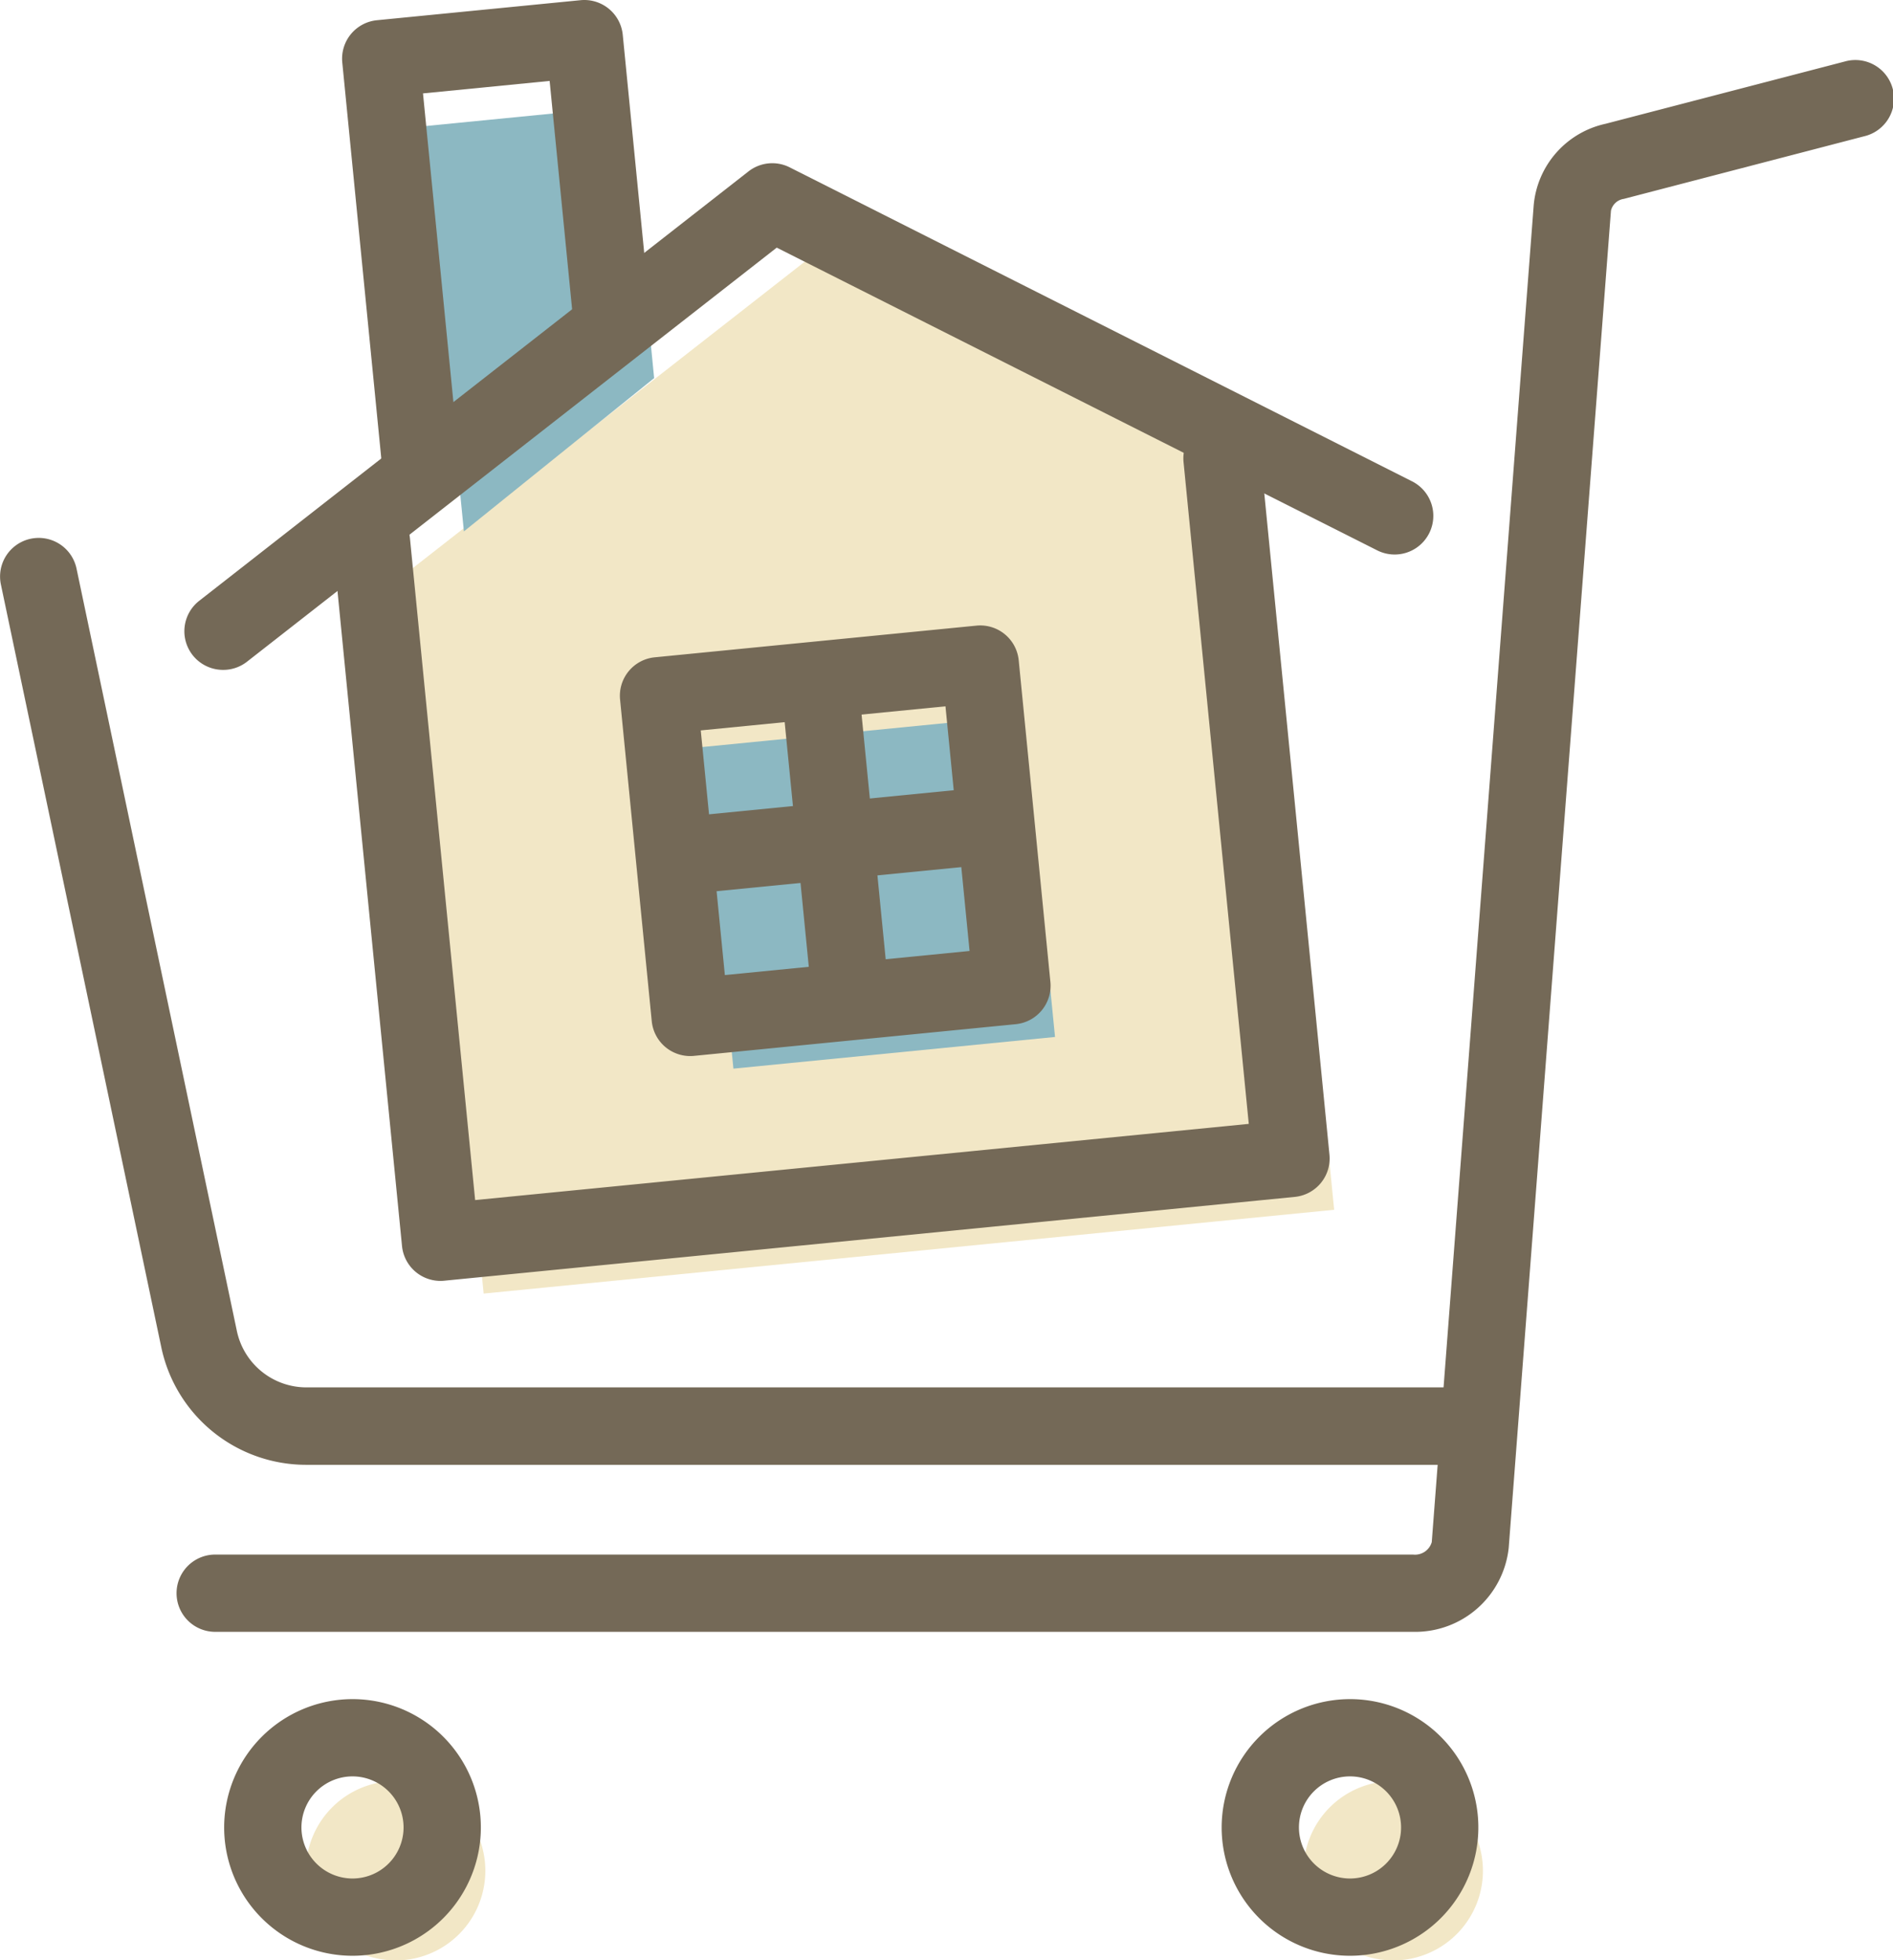 <svg xmlns="http://www.w3.org/2000/svg" xmlns:xlink="http://www.w3.org/1999/xlink" width="59.614" height="61.747" viewBox="0 0 59.614 61.747">
  <defs>
    <clipPath id="clip-path">
      <rect id="Rectangle_1356" data-name="Rectangle 1356" width="59.614" height="61.747" transform="translate(0 0)" fill="none"/>
    </clipPath>
  </defs>
  <g id="Group_200" data-name="Group 200" transform="translate(0 0)">
    <g id="Group_199" data-name="Group 199" clip-path="url(#clip-path)">
      <path id="Path_6912" data-name="Path 6912" d="M15.284,58.922A2.825,2.825,0,1,1,12.459,56.1a2.825,2.825,0,0,1,2.825,2.825" fill="#f2e7c6"/>
      <path id="Path_6913" data-name="Path 6913" d="M46.7,58.922A2.825,2.825,0,1,1,43.874,56.1,2.825,2.825,0,0,1,46.7,58.922" fill="#f2e7c6"/>
      <path id="Path_6914" data-name="Path 6914" d="M25.681,7.979l-12.7,9.93,2.25,22.836,26.784-2.639-2.269-23.03Z" fill="#f2e7c6"/>
      <path id="Path_6915" data-name="Path 6915" d="M14.609,16.738,13.352,3.975l6.41-.631L20.6,11.91Z" fill="#8cb8c2"/>
      <rect id="Rectangle_1354" data-name="Rectangle 1354" width="10.179" height="10.179" transform="matrix(0.995, -0.098, 0.098, 0.995, 22.099, 23.532)" fill="#8cb8c2"/>
      <path id="Path_6916" data-name="Path 6916" d="M44.5,51.4H6.777a1.217,1.217,0,0,1,0-2.434H44.5a.549.549,0,0,0,.589-.393L48.3,6.453A2.889,2.889,0,0,1,50.558,3.9l7.531-1.961A1.217,1.217,0,1,1,58.7,4.294L51.162,6.258l-.022.006a.486.486,0,0,0-.408.372L47.512,48.754A2.963,2.963,0,0,1,44.5,51.4Z" fill="#746957"/>
      <path id="Path_6917" data-name="Path 6917" d="M11.1,53.519a4.042,4.042,0,1,1-4.041,4.042A4.047,4.047,0,0,1,11.1,53.519Zm0,5.65a1.608,1.608,0,1,0-1.607-1.608A1.61,1.61,0,0,0,11.1,59.169Z" fill="#746957"/>
      <path id="Path_6918" data-name="Path 6918" d="M42.513,53.519a4.042,4.042,0,1,1-4.041,4.042A4.047,4.047,0,0,1,42.513,53.519Zm0,5.65a1.608,1.608,0,1,0-1.607-1.608A1.61,1.61,0,0,0,42.513,59.169Z" fill="#746957"/>
      <path id="Path_6919" data-name="Path 6919" d="M46.484,46.139H9.643a4.662,4.662,0,0,1-4.563-3.7L.026,18.4a1.217,1.217,0,0,1,2.382-.5L7.462,41.936A2.239,2.239,0,0,0,9.643,43.7H46.484a1.217,1.217,0,0,1,0,2.434Z" fill="#746957"/>
      <path id="Path_6920" data-name="Path 6920" d="M7.025,21.1a1.217,1.217,0,0,1-.751-2.176L23.57,5.4a1.217,1.217,0,0,1,1.3-.128l19.6,9.89a1.217,1.217,0,0,1-1.1,2.173L24.461,7.8,7.774,20.846A1.212,1.212,0,0,1,7.025,21.1Z" fill="#746957"/>
      <path id="Path_6921" data-name="Path 6921" d="M13.871,40.346a1.217,1.217,0,0,1-1.211-1.1L10.49,17.214a1.217,1.217,0,1,1,2.422-.239L14.963,37.8l24.363-2.4L37.274,14.575a1.217,1.217,0,1,1,2.422-.239L41.867,36.37a1.217,1.217,0,0,1-1.092,1.33L13.99,40.34C13.951,40.344,13.911,40.346,13.871,40.346Z" fill="#746957"/>
      <path id="Path_6922" data-name="Path 6922" d="M13.246,15.828a1.217,1.217,0,0,1-1.21-1.1L10.779,1.968A1.217,1.217,0,0,1,11.871.637l6.41-.631A1.217,1.217,0,0,1,19.612,1.1l.843,8.566a1.217,1.217,0,0,1-2.422.238l-.724-7.355-3.988.393,1.138,11.552a1.217,1.217,0,0,1-1.092,1.33Q13.306,15.828,13.246,15.828Z" fill="#746957"/>
      <path id="Rectangle_1355" data-name="Rectangle 1355" d="M0-1.217H10.179A1.217,1.217,0,0,1,11.4,0V10.179A1.217,1.217,0,0,1,10.179,11.4H0a1.217,1.217,0,0,1-1.217-1.217V0A1.217,1.217,0,0,1,0-1.217ZM8.962,1.217H1.217V8.962H8.962Z" transform="matrix(0.995, -0.098, 0.098, 0.995, 20.738, 21.915)" fill="#746957"/>
      <path id="Line_118" data-name="Line 118" d="M.922,10.582a1.217,1.217,0,0,1-1.21-1.1L-1.211.119A1.217,1.217,0,0,1-.119-1.211,1.217,1.217,0,0,1,1.211-.119l.923,9.365a1.217,1.217,0,0,1-1.092,1.33C1,10.58.961,10.582.922,10.582Z" transform="translate(25.84 21.799)" fill="#746957"/>
      <path id="Line_119" data-name="Line 119" d="M0,2.148a1.217,1.217,0,0,1-1.21-1.1A1.217,1.217,0,0,1-.119-.28l9.455-.931a1.217,1.217,0,0,1,1.33,1.092,1.217,1.217,0,0,1-1.092,1.33L.119,2.142Q.058,2.148,0,2.148Z" transform="translate(21.574 26.016)" fill="#746957"/>
    </g>
  </g>
</svg>
